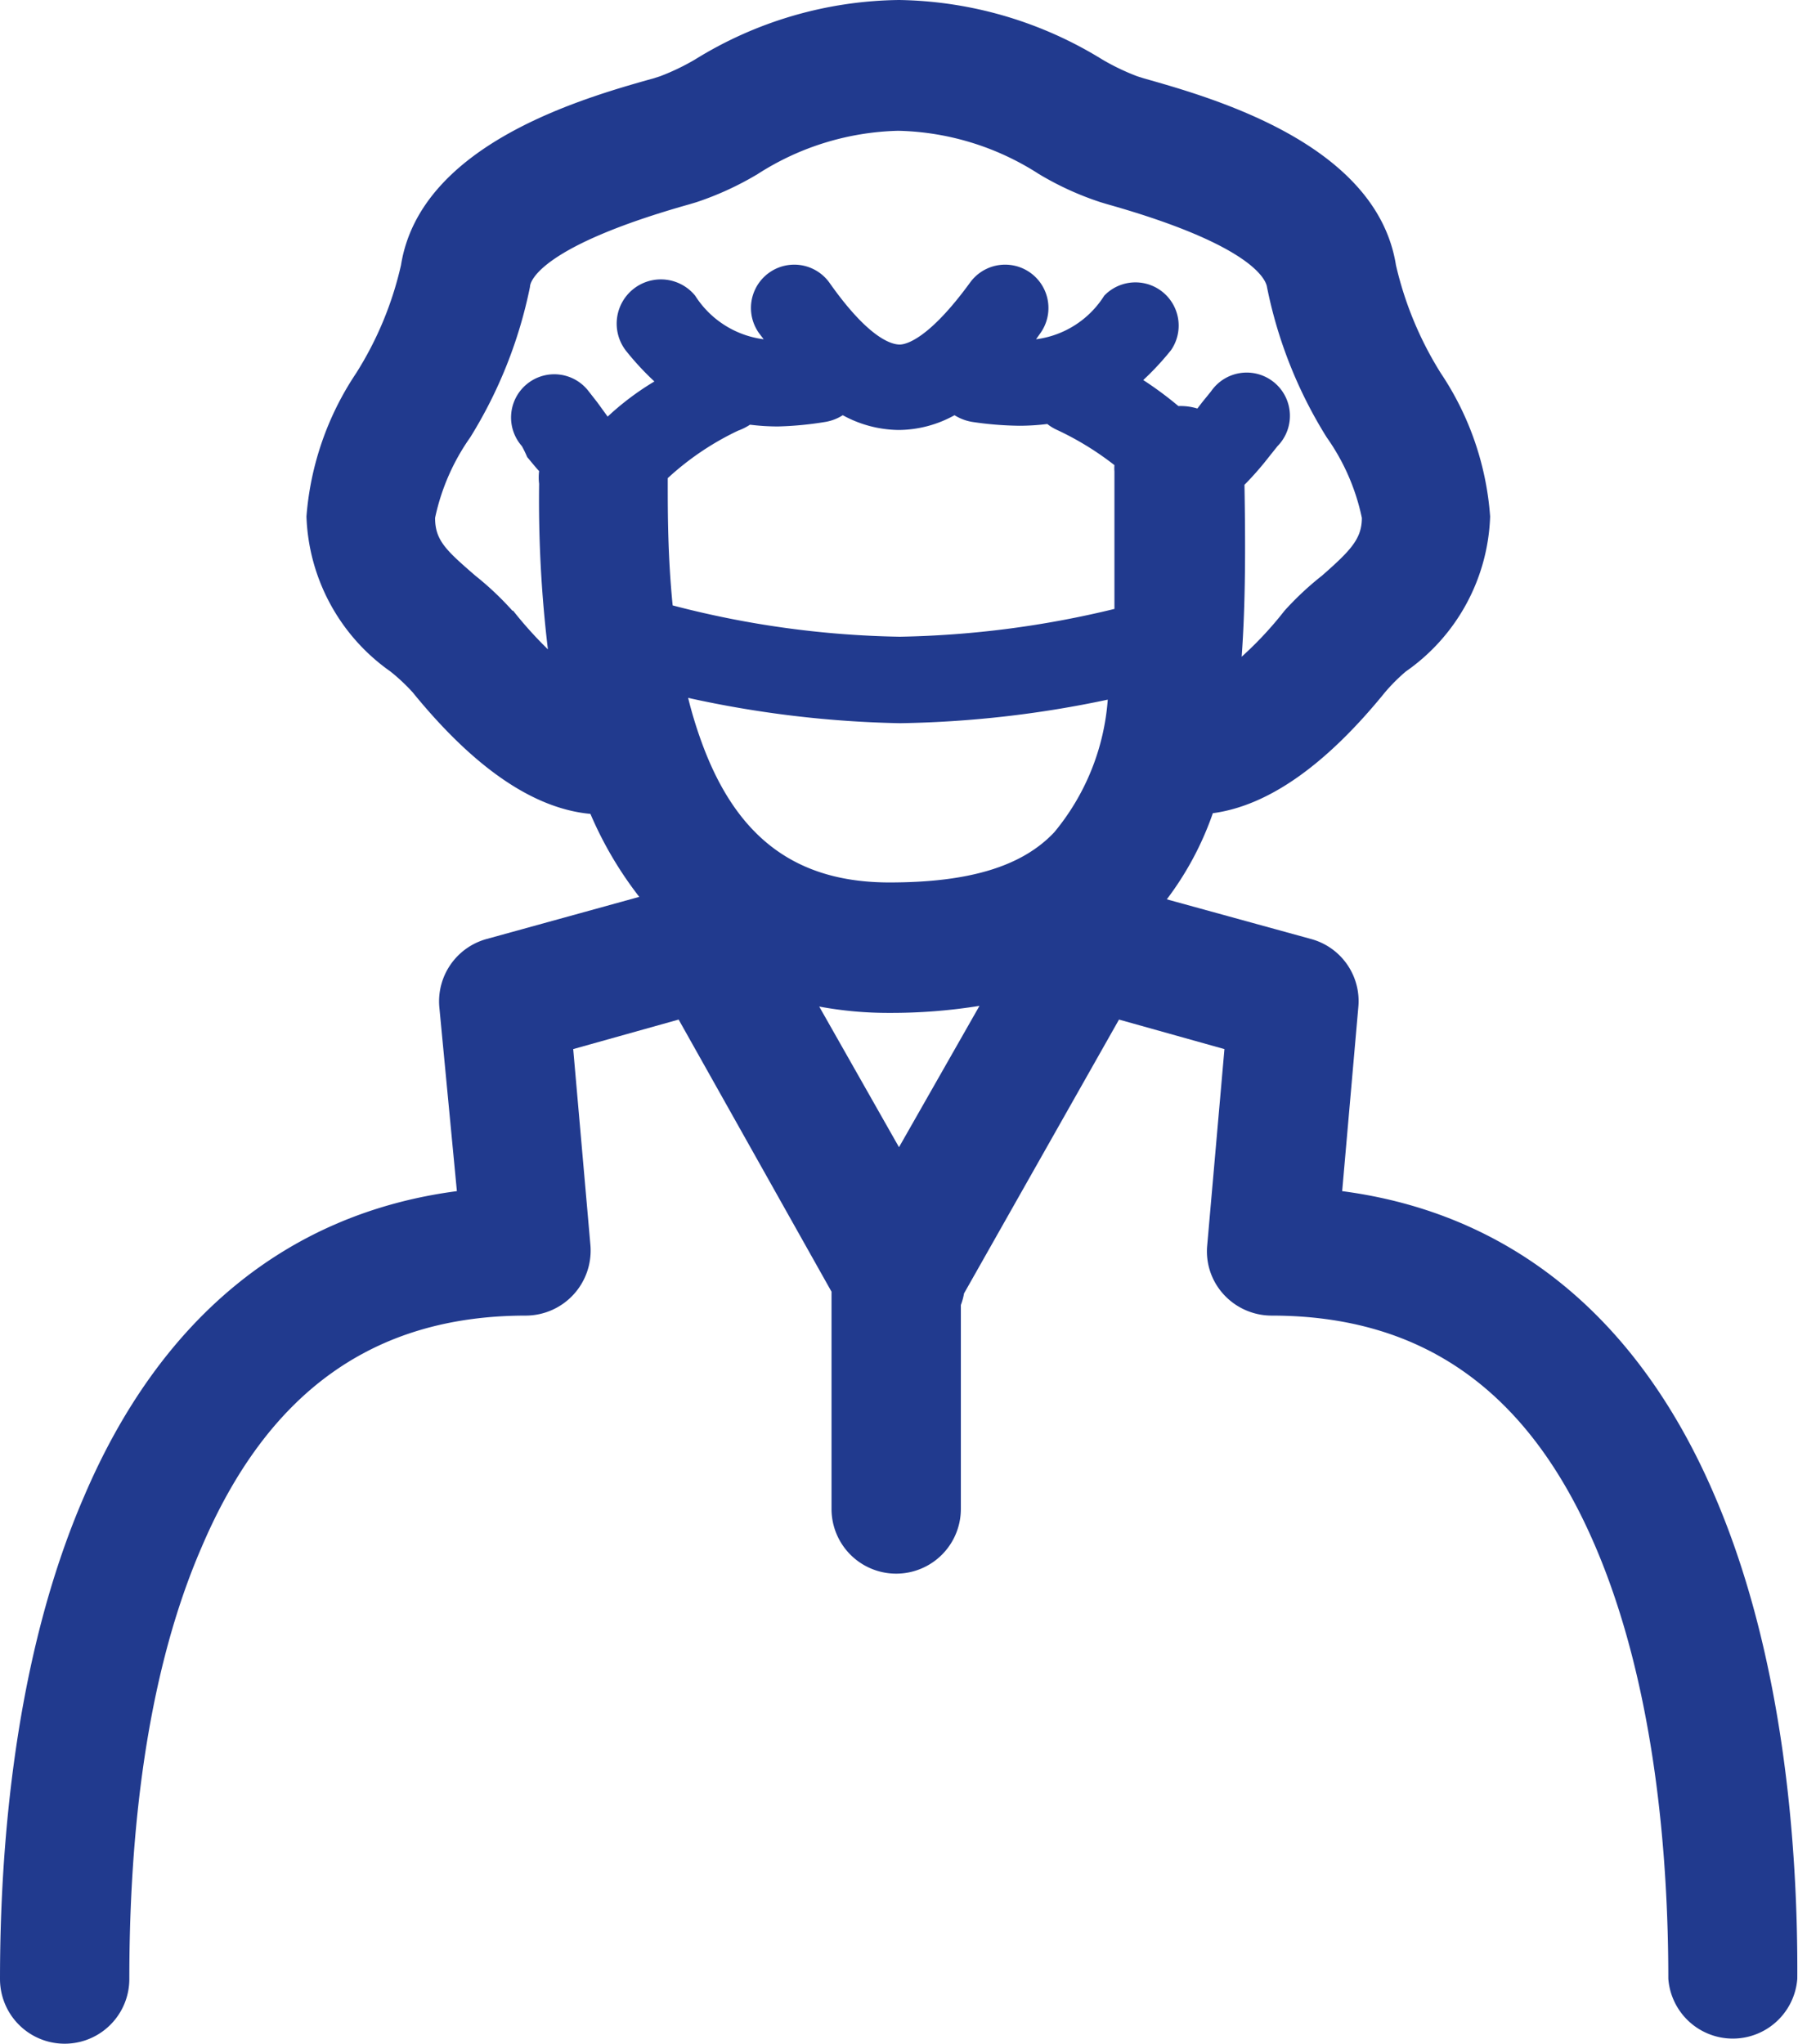 <svg xmlns="http://www.w3.org/2000/svg" viewBox="0 0 51.16 58.13"><defs><style>.cls-1{fill:#213a8e;}</style></defs><g id="Layer_2" data-name="Layer 2"><g id="Capa_1" data-name="Capa 1"><path class="cls-1" d="M48.8,42.57c-2.17-5.09-5.81-8.06-10.61-8.69l.46-5.24a1.83,1.83,0,0,0-1.34-1.93L33.2,25.58a8.87,8.87,0,0,0,1.31-2.45c1.57-.21,3.21-1.36,4.9-3.44A5.22,5.22,0,0,1,40,19.1a5.6,5.6,0,0,0,2.4-4.41A8.4,8.4,0,0,0,41,10.62a10,10,0,0,1-1.28-3.08c-.55-3.44-5.19-4.75-7.17-5.31l-.19-.06a6.49,6.49,0,0,1-1-.48A11.32,11.32,0,0,0,25.58,0h0a11.25,11.25,0,0,0-5.8,1.69,6.49,6.49,0,0,1-1,.48l-.19.06c-2,.56-6.63,1.87-7.18,5.31a9.79,9.79,0,0,1-1.28,3.08,8.49,8.49,0,0,0-1.41,4.07,5.62,5.62,0,0,0,2.39,4.41,5.44,5.44,0,0,1,.63.59c1.75,2.15,3.44,3.31,5.06,3.46a10.64,10.64,0,0,0,1.39,2.36l-4.35,1.2a1.84,1.84,0,0,0-1.34,1.93L13,33.88c-4.8.63-8.44,3.6-10.61,8.69C.41,47.14,0,52.55,0,56.29a1.84,1.84,0,0,0,3.68,0C3.68,52.89,4,48,5.74,44c1.89-4.43,4.91-6.58,9.23-6.58a1.85,1.85,0,0,0,1.83-2l-.49-5.58,3-.84,4.35,7.74v6.18a1.84,1.84,0,0,0,3.68,0v-5.8a1.78,1.78,0,0,0,.09-.33L31.84,29l3,.84-.49,5.58a1.81,1.81,0,0,0,.47,1.4,1.85,1.85,0,0,0,1.36.6c4.32,0,7.33,2.15,9.22,6.58,1.71,4,2.07,8.88,2.07,12.28a1.84,1.84,0,0,0,3.67,0C51.16,52.55,50.76,47.14,48.8,42.57ZM25.58,32.63l-2.27-4a10.7,10.7,0,0,0,2,.18,15.74,15.74,0,0,0,2.56-.2ZM21.34,12.08a6.56,6.56,0,0,0,.79.05A9.67,9.67,0,0,0,23.49,12a1.32,1.32,0,0,0,.49-.19,3.37,3.37,0,0,0,1.59.42h0a3.31,3.31,0,0,0,1.59-.42,1.37,1.37,0,0,0,.5.19,9.66,9.66,0,0,0,1.35.11,6.56,6.56,0,0,0,.79-.05,1.31,1.31,0,0,0,.28.17,8.47,8.47,0,0,1,1.63,1,1.09,1.09,0,0,0,0,.18c0,1.4,0,2.71,0,3.91a27.81,27.81,0,0,1-6.08.79h-.06a27.18,27.18,0,0,1-6.43-.89C19,15.83,19,14.57,19,13.75c0-.05,0-.1,0-.15a8,8,0,0,1,2-1.35A1.61,1.61,0,0,0,21.34,12.08Zm4.24,8.49h.06a30.61,30.61,0,0,0,5.88-.67A6.67,6.67,0,0,1,30,23.67c-.94,1-2.48,1.43-4.69,1.43-2.66,0-4.36-1.27-5.35-4a12.11,12.11,0,0,1-.38-1.25A30.55,30.55,0,0,0,25.58,20.57Zm-11-3.2a8.63,8.63,0,0,0-1.06-1c-.83-.72-1.14-1-1.14-1.64a6.19,6.19,0,0,1,1-2.29,13,13,0,0,0,1.7-4.28c0-.19.38-1.18,4.54-2.35l.2-.06a8.77,8.77,0,0,0,1.74-.8,7.72,7.72,0,0,1,4-1.23h0a7.69,7.69,0,0,1,4,1.23,8.6,8.6,0,0,0,1.75.8l.2.06c4.15,1.17,4.51,2.16,4.54,2.35a12.78,12.78,0,0,0,1.7,4.28,6.14,6.14,0,0,1,1,2.29c0,.59-.31.92-1.13,1.64a8.7,8.7,0,0,0-1.07,1,10.27,10.27,0,0,1-1.22,1.31c.11-1.51.11-3.14.08-4.89a8.91,8.91,0,0,0,.7-.8l.24-.3a1.23,1.23,0,1,0-1.89-1.56l-.26.32-.13.17a1.64,1.64,0,0,0-.54-.07,10.17,10.17,0,0,0-1-.74,8,8,0,0,0,.79-.85,1.23,1.23,0,0,0-1.9-1.55,2.7,2.7,0,0,1-1.94,1.24l.12-.17a1.22,1.22,0,1,0-2-1.44c-1.16,1.59-1.81,1.76-2,1.76h0c-.23,0-.88-.17-2-1.76a1.22,1.22,0,0,0-2,1.44l.13.17a2.72,2.72,0,0,1-1.95-1.24A1.23,1.23,0,0,0,17.83,10a8,8,0,0,0,.79.85,7.84,7.84,0,0,0-1.33,1L17,11.45l-.25-.32a1.23,1.23,0,1,0-1.9,1.56A3.15,3.15,0,0,1,15,13c.11.13.22.27.34.4a1.47,1.47,0,0,0,0,.36,35.6,35.6,0,0,0,.25,4.71A11.6,11.6,0,0,1,14.6,17.37Z"/></g></g></svg>